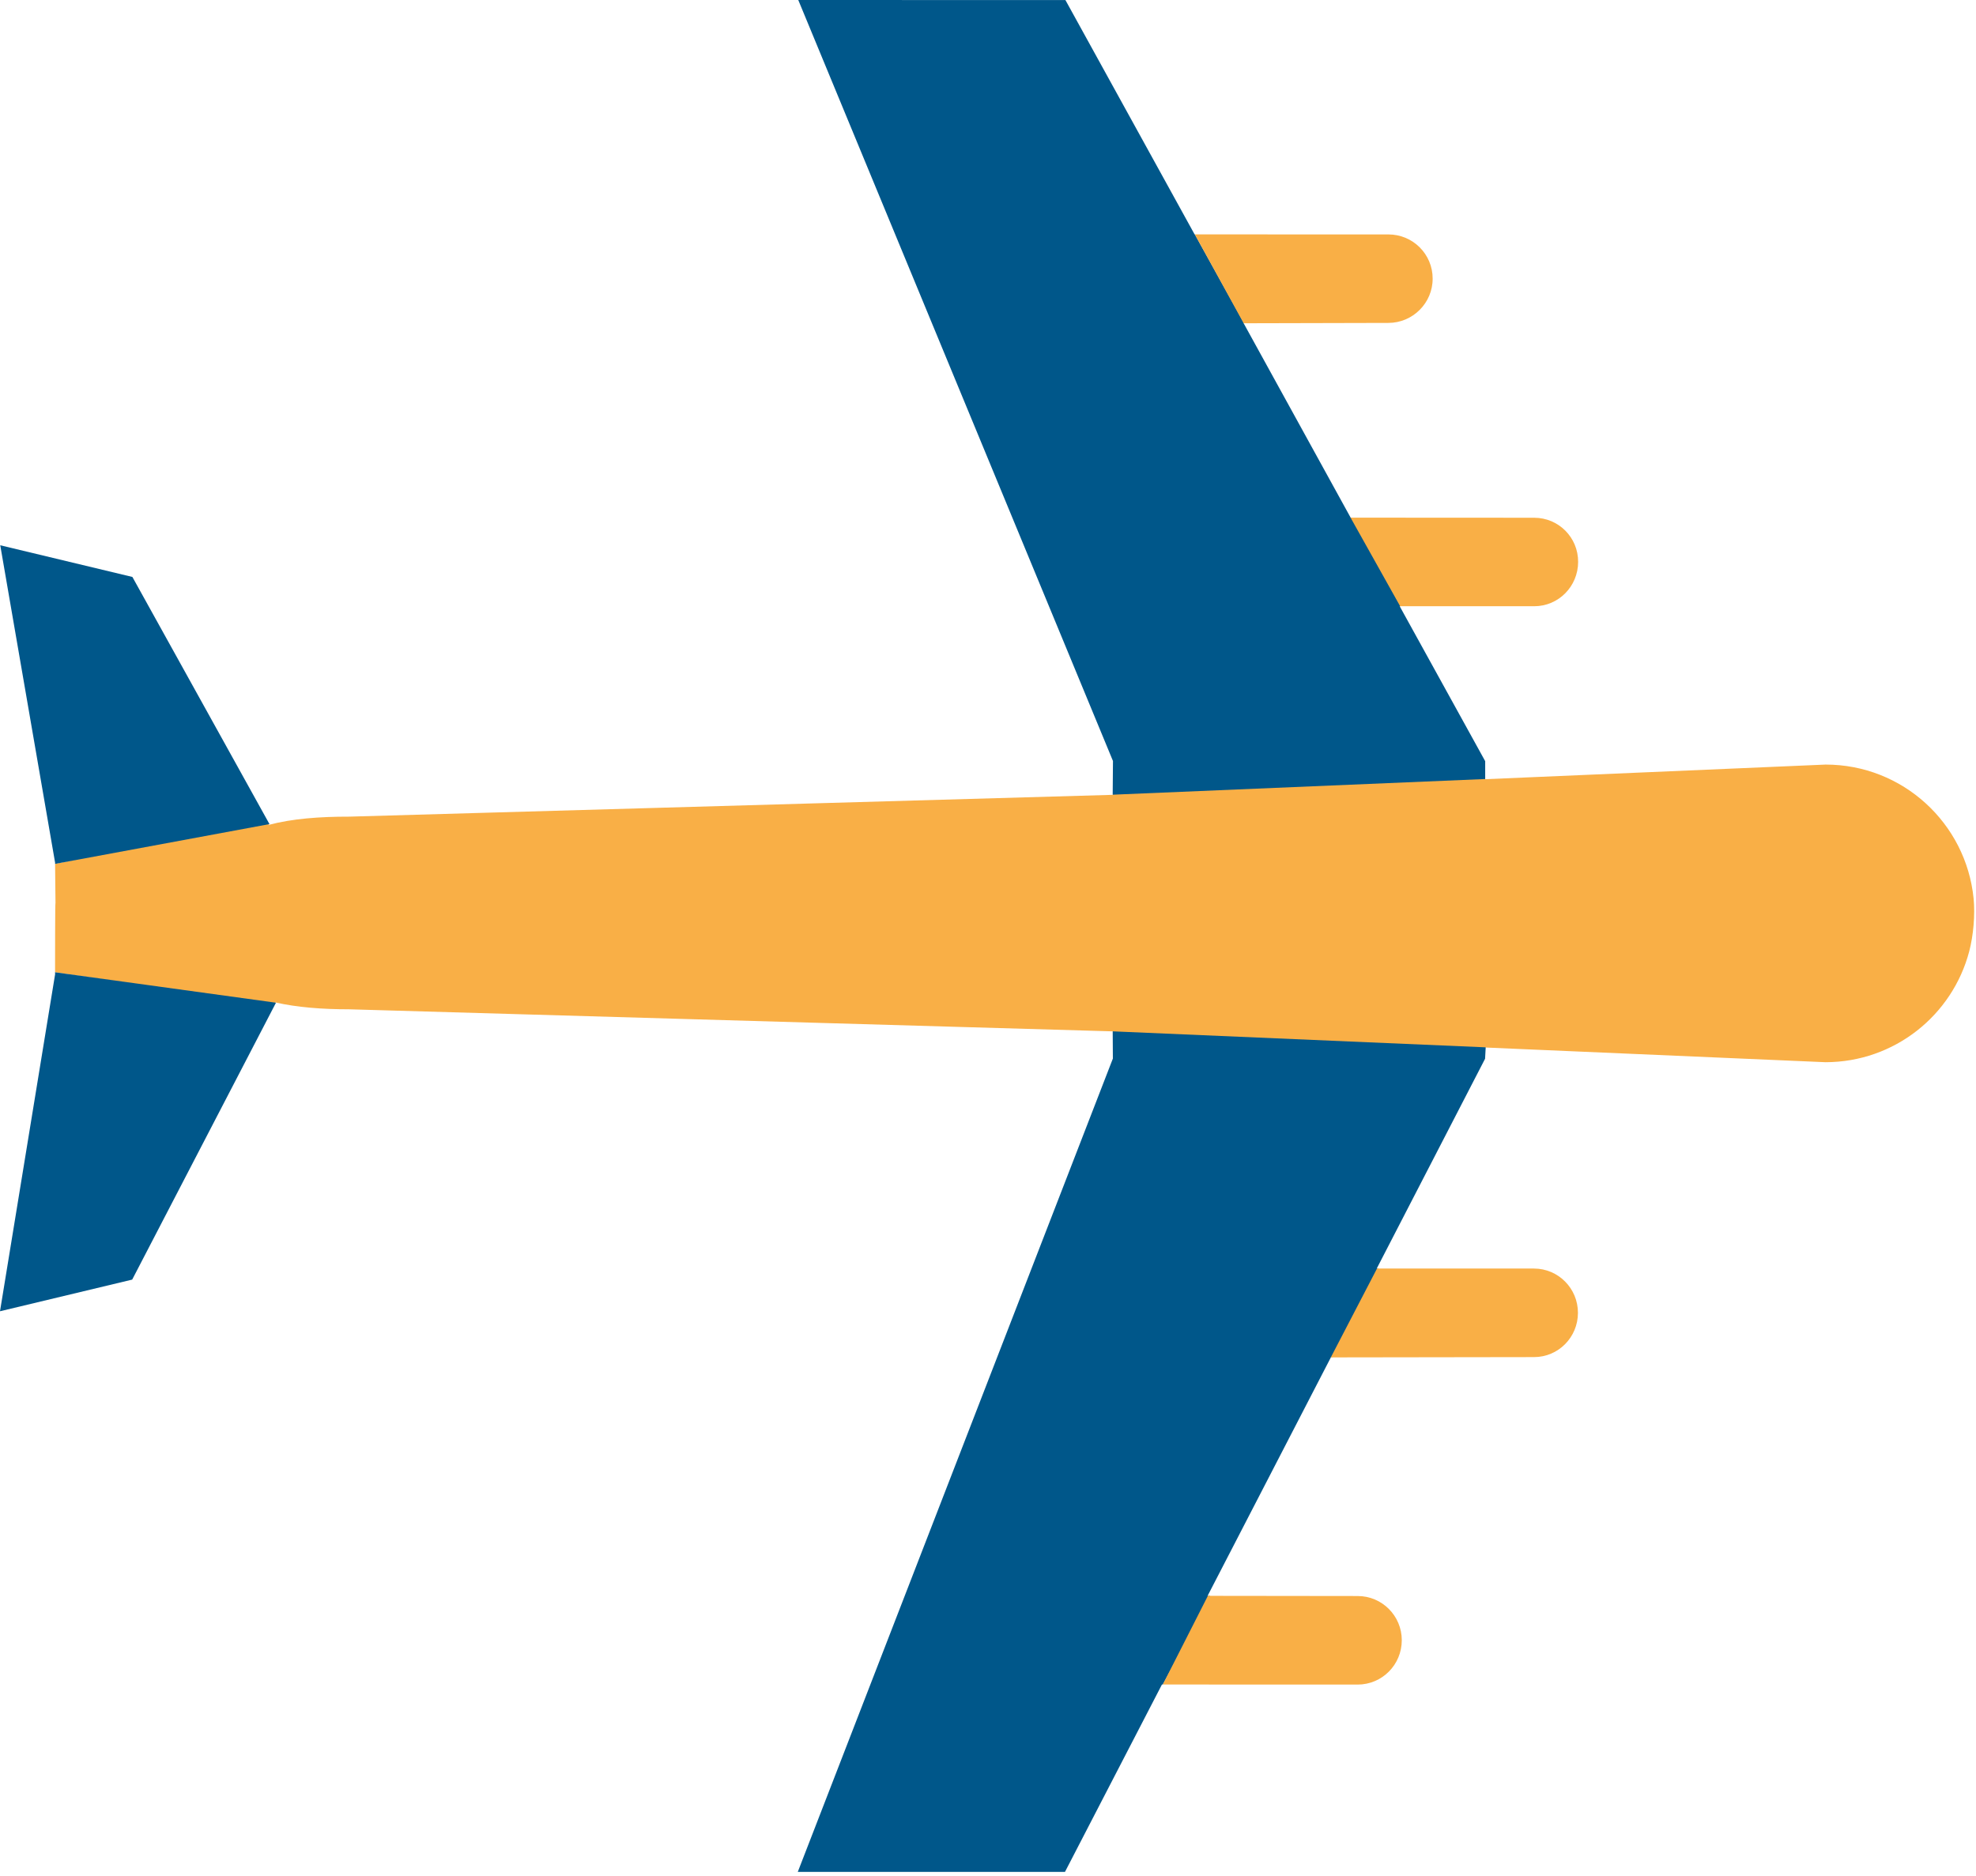 <?xml version="1.0" encoding="UTF-8"?> <svg xmlns="http://www.w3.org/2000/svg" width="119" height="113" viewBox="0 0 119 113" fill="none"> <g clip-path="url(#clip0_1608_30)"> <path fill-rule="evenodd" clip-rule="evenodd" d="M3.316 58.566L16.517 60.5L16.576 60.381C17.9 60.682 19.417 60.796 21.029 60.796L67.024 62.125L67.021 62.343L89.437 63.22L89.436 63.097L109.936 63.983C114.094 63.978 117.58 61.15 118.591 57.309C118.843 56.353 118.952 55.103 118.855 54.12C118.404 49.595 114.592 46.054 109.941 46.055L89.443 46.936V46.813L67.021 47.624L67.022 47.728L67.023 47.877L21.034 49.191C19.252 49.189 17.599 49.312 16.19 49.685L16.055 49.439L3.317 52.036C3.382 58.741 3.322 49.777 3.316 58.566Z" fill="#F9AF46"></path> <path fill-rule="evenodd" clip-rule="evenodd" d="M81.342 31.186L74.881 19.446L74.906 19.444L71.956 14.119H71.942L64.163 0.004L48.074 0L67.026 45.84L67.009 47.869L89.442 46.925V45.849L84.293 36.517H84.354L81.407 31.187L81.342 31.186Z" fill="#00578A"></path> <path fill-rule="evenodd" clip-rule="evenodd" d="M89.473 63.087L67.01 62.124L67.02 63.764L48.044 112.756H64.135L69.975 101.469L70.028 101.467L72.876 96.131L72.744 96.134L72.722 96.132L80.158 81.743L80.236 81.744L83.012 76.413L82.911 76.41L89.435 63.775L89.473 63.087Z" fill="#00578A"></path> <path fill-rule="evenodd" clip-rule="evenodd" d="M7.973 34.753L0.015 32.845L3.319 51.968L3.317 52.036L16.228 49.64L7.973 34.753Z" fill="#00578A"></path> <path fill-rule="evenodd" clip-rule="evenodd" d="M3.318 58.689L0 78.985L7.961 77.078L16.62 60.399L3.316 58.566L3.318 58.689Z" fill="#00578A"></path> <path fill-rule="evenodd" clip-rule="evenodd" d="M81.76 101.472C83.231 101.473 84.421 100.277 84.419 98.798C84.419 97.333 83.234 96.137 81.762 96.138L72.741 96.127L70.028 101.468L81.76 101.472Z" fill="#F9AF46"></path> <path fill-rule="evenodd" clip-rule="evenodd" d="M92.383 76.412L82.927 76.41L80.145 81.764L92.384 81.746C93.848 81.747 95.029 80.549 95.028 79.078C95.029 77.611 93.85 76.415 92.383 76.412Z" fill="#F9AF46"></path> <path fill-rule="evenodd" clip-rule="evenodd" d="M92.395 31.187L81.335 31.181L84.321 36.516L92.394 36.517C93.859 36.517 95.038 35.323 95.039 33.843C95.042 32.371 93.862 31.189 92.395 31.187Z" fill="#F9AF46"></path> <path fill-rule="evenodd" clip-rule="evenodd" d="M83.612 19.451C85.082 19.449 86.281 18.249 86.278 16.784C86.281 15.311 85.085 14.119 83.611 14.121L71.956 14.119L74.897 19.472L83.612 19.451Z" fill="#F9AF46"></path> </g> <defs> <clipPath id="clip0_1608_30"> <rect width="119" height="113" fill="white"></rect> </clipPath> </defs> </svg> 